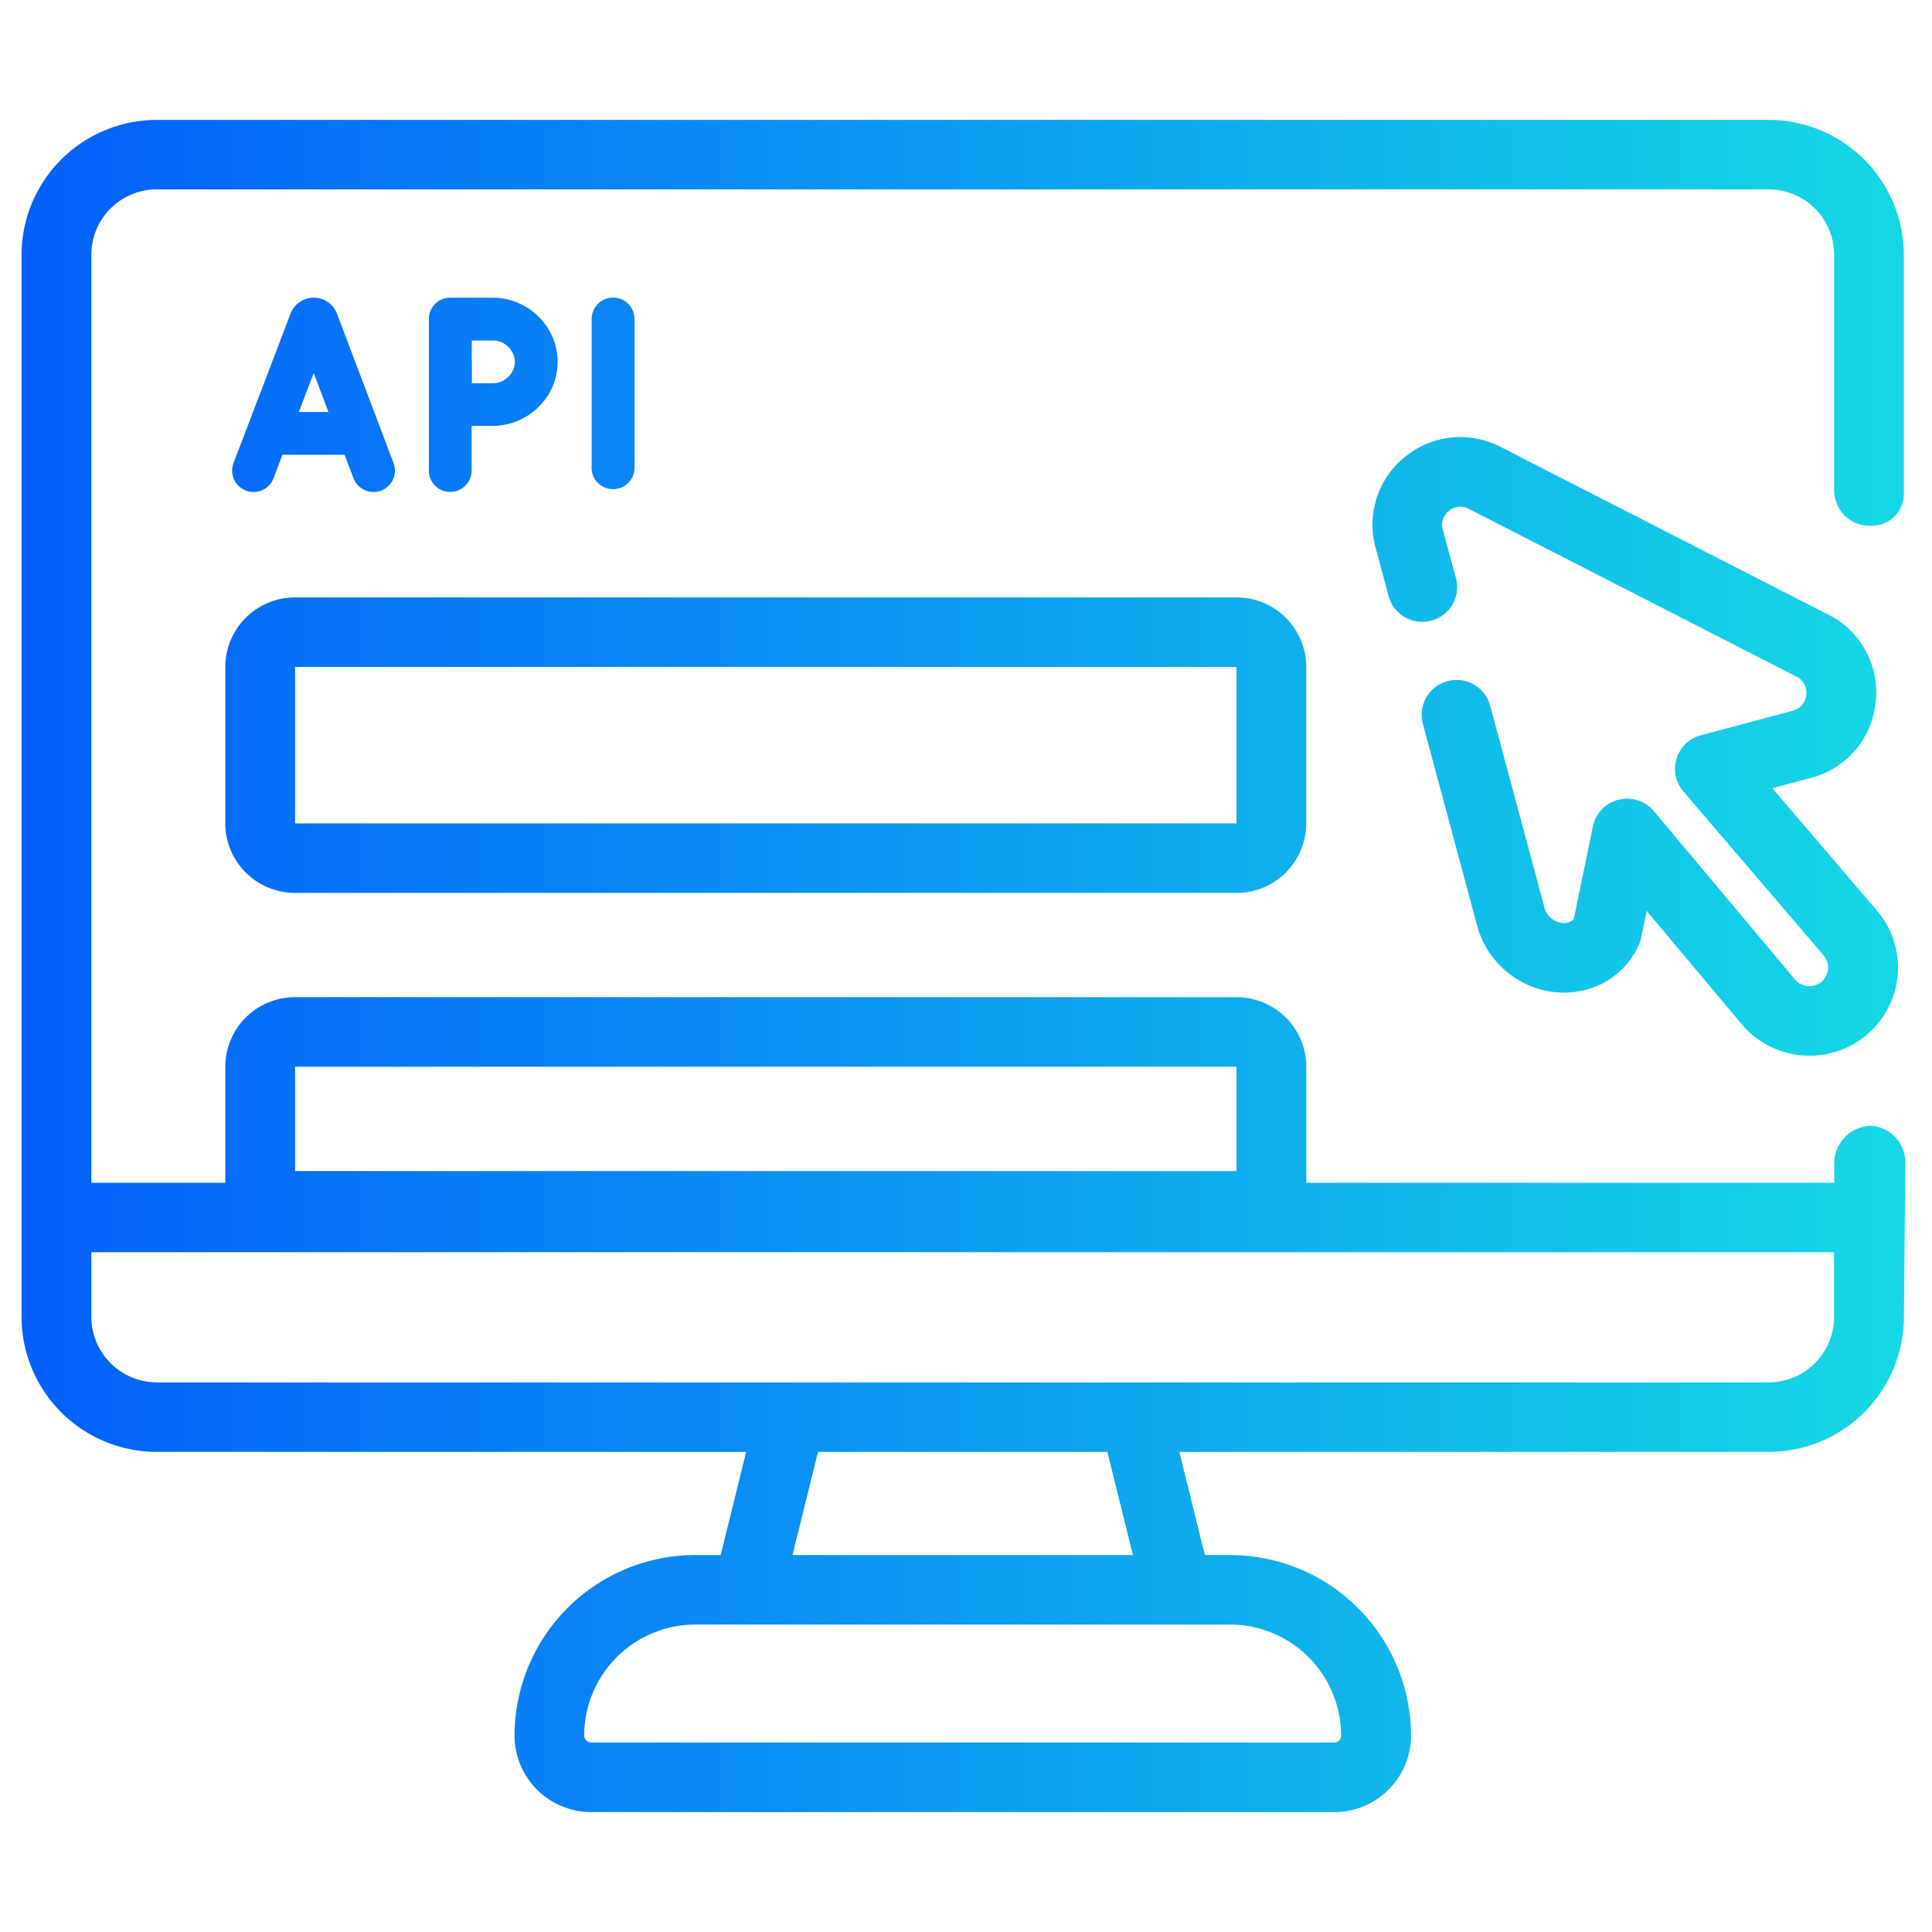<svg xmlns="http://www.w3.org/2000/svg" xmlns:xlink="http://www.w3.org/1999/xlink" width="118" height="118" viewBox="0 0 118 118">
  <defs>
    <linearGradient id="linear-gradient" y1="0.5" x2="1" y2="0.5" gradientUnits="objectBoundingBox">
      <stop offset="0" stop-color="#004eff"/>
      <stop offset="1" stop-color="#18e9e1"/>
    </linearGradient>
  </defs>
  <g id="Intuitive_CX_with_WYSIWYG_designer" data-name="Intuitive CX with WYSIWYG designer" transform="translate(-18 347.518)">
    <rect id="Rectangle_23553" data-name="Rectangle 23553" width="118" height="118" transform="translate(18 -347.518)" fill="rgba(255,255,255,0)"/>
    <path id="Union_59" data-name="Union 59" d="M15825.8-10390.168a4.685,4.685,0,0,1-4.686-4.673,11.05,11.05,0,0,1,11.053-11.027h1.539l1.555-6.3h-35.99c-.107,0-.213,0-.318-.006a8.262,8.262,0,0,1-7.949-8.233v-64.871a8.265,8.265,0,0,1,8.268-8.243h98.434a8.26,8.26,0,0,1,8.262,8.243v14.576a1.954,1.954,0,0,1-2.072,1.97,2.168,2.168,0,0,1-2.184-2.113v-14.433a4,4,0,0,0-4.006-4h-98.434a4,4,0,0,0-4.006,4v56.674h8.184v-7.091a4.253,4.253,0,0,1,4.262-4.244h57.5a4.252,4.252,0,0,1,4.26,4.244v7.091h32.244v-1.237a2.306,2.306,0,0,1,2.213-2.244,2.232,2.232,0,0,1,2.129,2.244l-.086,9.435a8.26,8.26,0,0,1-7.947,8.233c-.105,0-.213.006-.32.006h-35.988l1.559,6.3h1.533a11.057,11.057,0,0,1,11.061,11.027,4.688,4.688,0,0,1-4.691,4.673Zm-.43-4.673a.429.429,0,0,0,.43.424h45.371a.425.425,0,0,0,.428-.424,6.794,6.794,0,0,0-6.8-6.782h-3.074c-.043,0-.086,0-.129,0s-.084,0-.127,0H15835.5c-.043,0-.084,0-.127,0s-.088,0-.131,0h-3.078A6.8,6.8,0,0,0,15825.366-10394.841Zm33.51-11.027-1.557-6.3h-17.672l-1.561,6.3Zm-59.609-10.542h98.428a4.006,4.006,0,0,0,4.008-4v-3.953h-106.441v3.953a4.005,4.005,0,0,0,3.9,3.993Zm8.439-12.912h57.5v-6.371h-57.5Zm92.041-7.065a5.375,5.375,0,0,1-3.648-1.859.053.053,0,0,1-.018-.022l-5.824-6.941-.336,1.635a2.038,2.038,0,0,1-.094.325,4.874,4.874,0,0,1-3.322,2.869,5.4,5.4,0,0,1-4.033-.581,5.531,5.531,0,0,1-2.574-3.363l-3.311-12.318a2.122,2.122,0,0,1,1.506-2.6,2.126,2.126,0,0,1,2.607,1.5l3.314,12.323a1.249,1.249,0,0,0,1.41.932.926.926,0,0,0,.383-.215l1.164-5.668a2.128,2.128,0,0,1,1.568-1.631,2.138,2.138,0,0,1,2.154.694l8.641,10.307a1.154,1.154,0,0,0,1.594.126,1.158,1.158,0,0,0,.408-.782,1.145,1.145,0,0,0-.277-.839c0-.006-.008-.01-.008-.014l-8.553-10a2.108,2.108,0,0,1-.412-2.007,2.117,2.117,0,0,1,1.482-1.419l5.693-1.521a1.1,1.1,0,0,0,.74-.918,1.115,1.115,0,0,0-.473-1.081l-20.2-10.345a1.084,1.084,0,0,0-1.16.165,1.083,1.083,0,0,0-.361,1.136l.8,2.961a2.12,2.12,0,0,1-1.5,2.6,2.126,2.126,0,0,1-2.609-1.5l-.8-2.966a5.3,5.3,0,0,1,1.742-5.489,5.332,5.332,0,0,1,5.732-.737c.02.008.041.021.063.03l20.338,10.412c.047.024.1.051.145.08a5.323,5.323,0,0,1,2.512,5.27,5.307,5.307,0,0,1-3.734,4.448.441.441,0,0,1-.076.021l-2.486.666,6.355,7.438a5.315,5.315,0,0,1,1.3,3.953,5.361,5.361,0,0,1-1.924,3.7,5.457,5.457,0,0,1-2.062,1.063,5.3,5.3,0,0,1-1.4.184Q15899.976-10436.37,15899.747-10436.388Zm-92.041-9.922a4.253,4.253,0,0,1-4.262-4.244v-9.557a4.253,4.253,0,0,1,4.262-4.244h57.5a4.253,4.253,0,0,1,4.26,4.244v9.557a4.252,4.252,0,0,1-4.26,4.244Zm0-4.244h57.5v-9.557h-57.5Zm-3-20.328a1.3,1.3,0,0,1-.756-1.687l3.482-9.124c0-.009,0-.013.008-.021a1.517,1.517,0,0,1,1.412-.949,1.515,1.515,0,0,1,1.406.949c0,.009,0,.018.008.025l3.453,9.125a1.3,1.3,0,0,1-.76,1.682,1.284,1.284,0,0,1-.463.085,1.312,1.312,0,0,1-1.223-.844l-.541-1.427h-3.795l-.547,1.432a1.3,1.3,0,0,1-1.221.839A1.316,1.316,0,0,1,15804.706-10470.882Zm5.039-4.8-.9-2.38-.908,2.38Zm6.135,3.575v-9.261a1.244,1.244,0,0,1,.156-.614s.006-.011.008-.017.014-.023.02-.035l.023-.035c0-.006.006-.011.01-.016s.021-.032.033-.048l0,0c.025-.033.053-.066.078-.1l0,0c.01-.012.02-.021.031-.033l.012-.014,0,0a1.3,1.3,0,0,1,.924-.384h2.588a3.987,3.987,0,0,1,2.791,1.136,3.86,3.86,0,0,1,1.189,2.783,3.842,3.842,0,0,1-1.189,2.778,3.987,3.987,0,0,1-2.791,1.136c-.3,0-.795,0-1.273,0v2.723a1.31,1.31,0,0,1-1.314,1.306A1.3,1.3,0,0,1,15815.88-10472.1Zm2.625-6.642v1.309c.477,0,.965,0,1.266,0a1.352,1.352,0,0,0,1.363-1.3,1.353,1.353,0,0,0-1.363-1.31h-1.27C15818.5-10479.536,15818.5-10479.008,15818.5-10478.744Zm7.316,6.477v-9.09a1.307,1.307,0,0,1,1.309-1.306,1.307,1.307,0,0,1,1.309,1.306v9.09a1.3,1.3,0,0,1-1.309,1.3A1.3,1.3,0,0,1,15825.821-10472.268Z" transform="translate(-15771.688 10153.326)" fill="url(#linear-gradient)"/>
  </g>
</svg>
